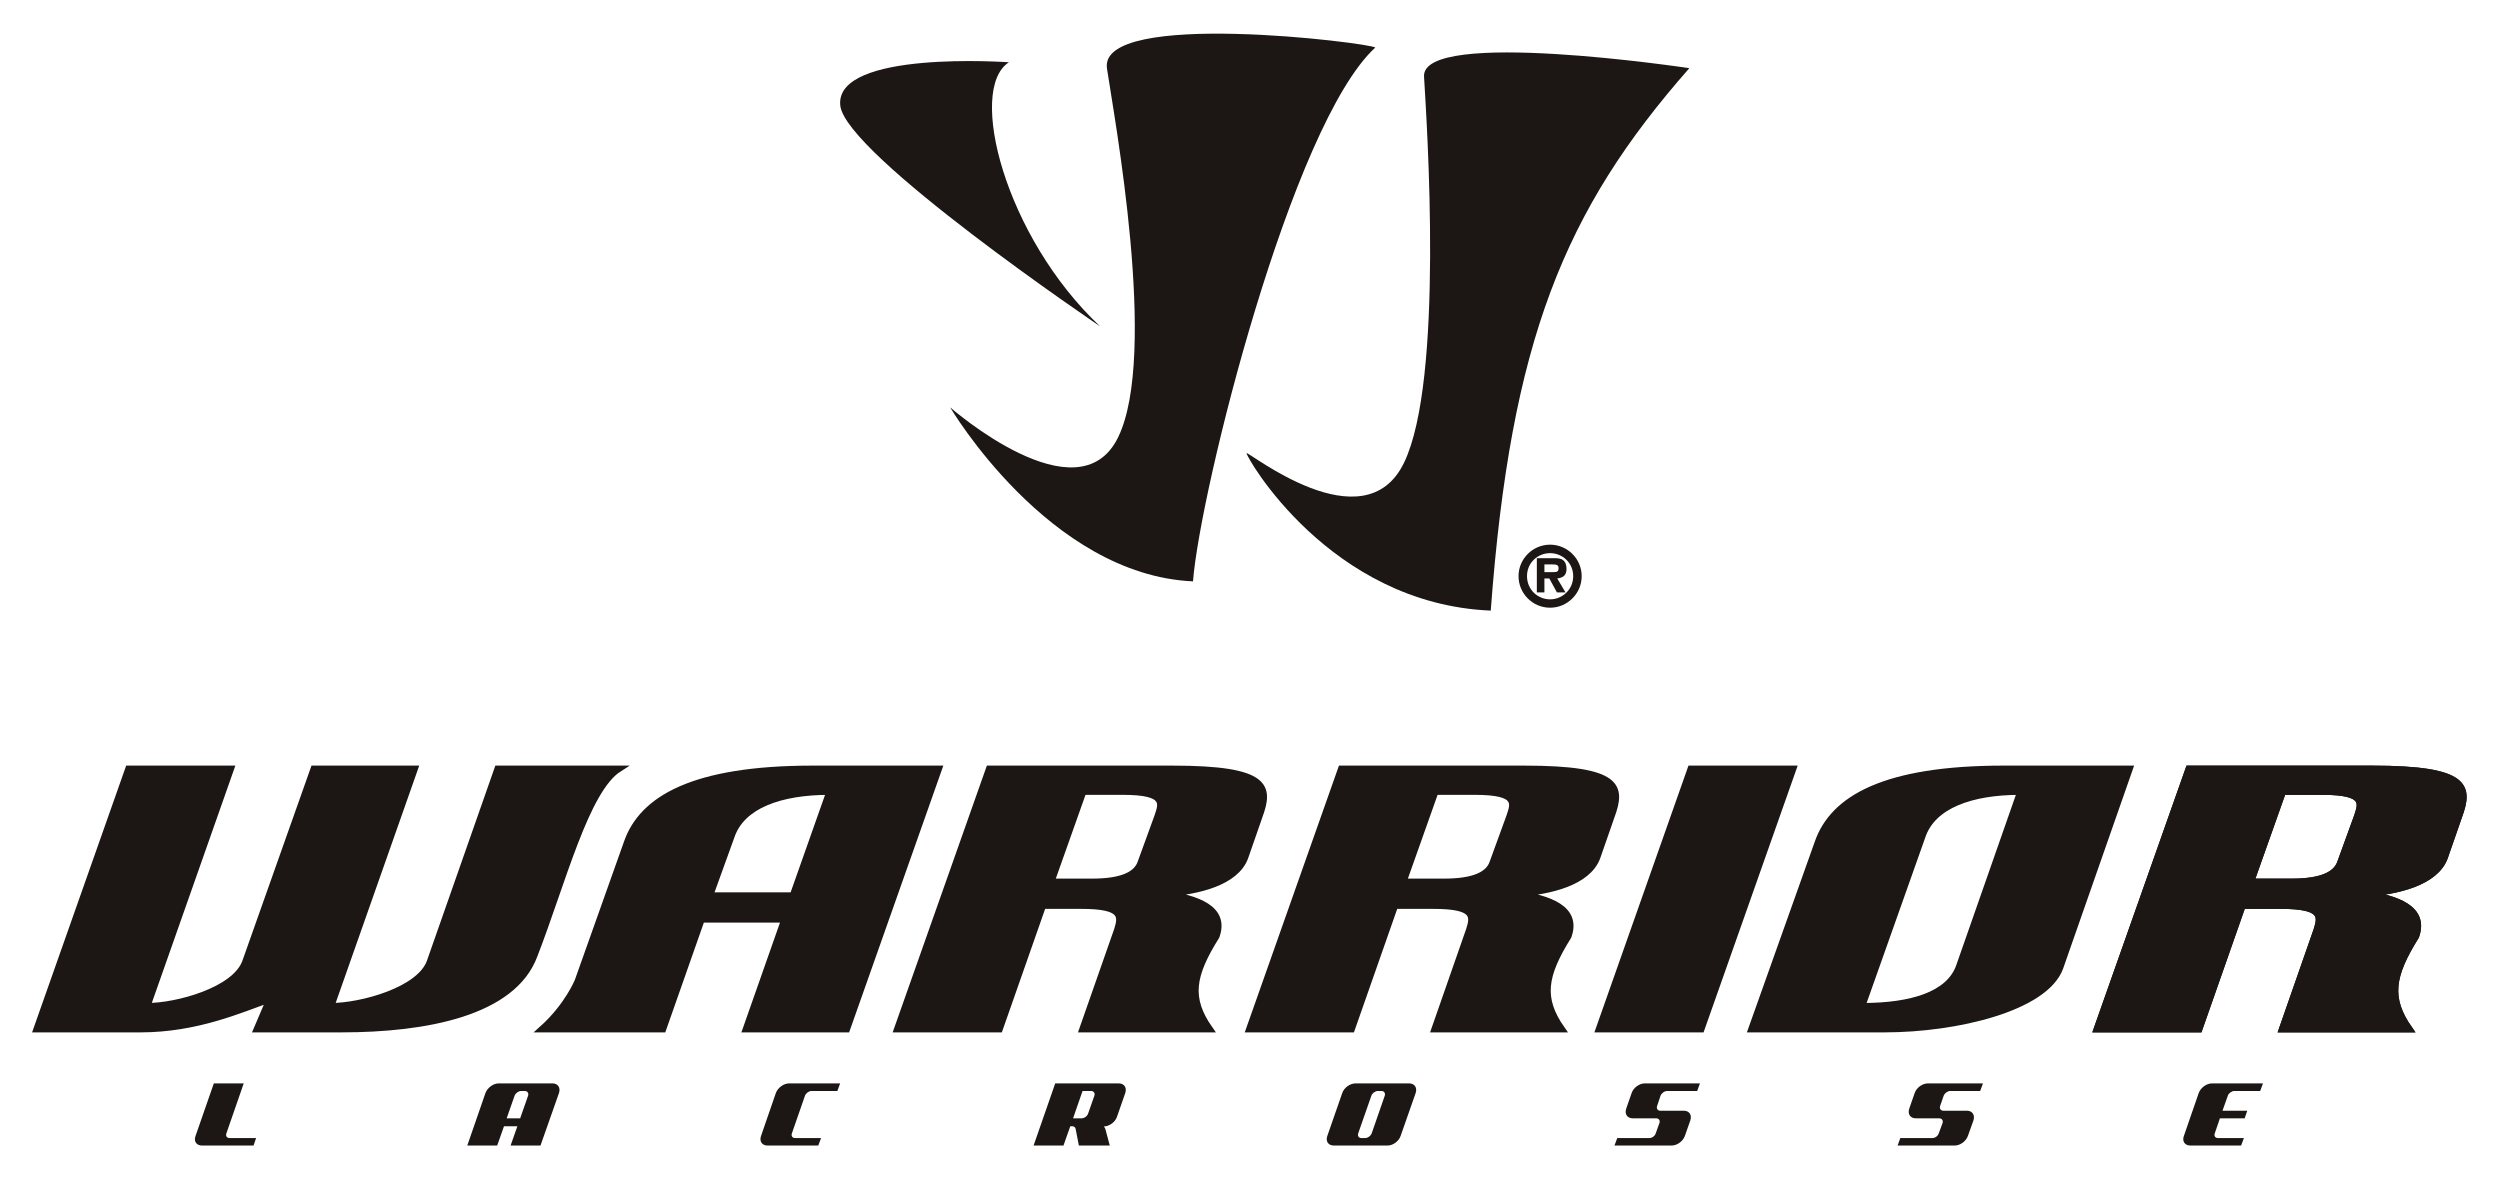 <?xml version="1.0" encoding="UTF-8" standalone="no"?>
<!DOCTYPE svg PUBLIC "-//W3C//DTD SVG 1.0//EN" "http://www.w3.org/TR/2001/REC-SVG-20010904/DTD/svg10.dtd">
<!-- Created with Inkscape (http://www.inkscape.org/) by Marsupilami -->
<svg
   xmlns:svg="http://www.w3.org/2000/svg"
   xmlns="http://www.w3.org/2000/svg"
   version="1.0"
   width="1024"
   height="483"
   viewBox="-1.46 -1.46 109.42 51.585"
   id="svg4128">
  <defs
     id="defs4130" />
  <path
     d="M 12.269,32.171 L 9.276,40.623 C 8.826,41.878 6.273,42.561 4.993,42.561 L 8.651,32.171 L 4.158,32.171 L 0.135,43.577 L 4.686,43.577 C 7.152,43.577 9.075,42.713 10.33,42.273 L 9.774,43.577 L 13.485,43.577 C 17.161,43.577 20.999,42.864 21.932,40.34 C 23.177,37.127 24.188,33.093 25.638,32.171 L 20.316,32.171 L 17.352,40.623 C 16.903,41.878 14.32,42.561 13.04,42.561 L 16.698,32.171 L 12.269,32.171 z"
     id="path3203"
     style="fill:#1c1714;fill-opacity:1;fill-rule:evenodd;stroke:#1c1714;stroke-width:0.27;stroke-linecap:butt;stroke-linejoin:miter;stroke-miterlimit:10;stroke-opacity:1" />
  <path
     d="M 33.24,37.717 L 29.622,37.717 L 30.56,35.12 C 31.019,33.782 32.689,33.181 34.842,33.181 L 33.24,37.717 z M 39.637,32.171 L 34.114,32.171 C 28.875,32.171 26.644,33.494 25.98,35.403 L 23.826,41.463 C 23.826,41.463 23.382,42.566 22.249,43.577 L 27.562,43.577 L 29.251,38.772 L 32.869,38.772 L 31.18,43.577 L 35.609,43.577 L 39.637,32.171 z"
     id="path3205"
     style="fill:#1c1714;fill-opacity:1;fill-rule:evenodd;stroke:#1c1714;stroke-width:0.27;stroke-linecap:butt;stroke-linejoin:miter;stroke-miterlimit:10;stroke-opacity:1" />
  <path
     d="M 68.514,43.577 L 73.006,43.577 L 77.03,32.171 L 72.537,32.171 L 68.514,43.577 z"
     id="path3207"
     style="fill:#1c1714;fill-opacity:1;fill-rule:evenodd;stroke:#1c1714;stroke-width:0.27;stroke-linecap:butt;stroke-linejoin:miter;stroke-miterlimit:10;stroke-opacity:1" />
  <path
     d="M 91.756,32.171 L 86.234,32.171 C 80.994,32.171 78.763,33.494 78.099,35.403 L 75.189,43.577 L 81.024,43.577 C 84.173,43.577 88.06,42.649 88.709,40.882 L 91.756,32.171 z M 84.281,40.838 C 83.836,42.063 82.2,42.561 80.047,42.561 L 82.679,35.134 C 83.133,33.782 84.808,33.181 86.961,33.181 L 84.281,40.838 z"
     id="path3209"
     style="fill:#1c1714;fill-opacity:1;fill-rule:evenodd;stroke:#1c1714;stroke-width:0.27;stroke-linecap:butt;stroke-linejoin:miter;stroke-miterlimit:10;stroke-opacity:1" />
  <path
     d="M 98.841,37.117 L 97.064,37.117 L 98.46,33.181 L 100.203,33.181 C 102.137,33.181 101.873,33.723 101.707,34.251 L 100.975,36.262 C 100.804,36.79 100.184,37.117 98.841,37.117 z M 96.693,38.172 L 98.377,38.172 C 100.218,38.172 100.115,38.64 99.94,39.212 L 98.416,43.577 L 104.002,43.577 C 103.045,42.215 103.211,41.228 104.285,39.509 C 104.73,38.269 103.397,37.844 102.073,37.644 C 103.45,37.547 105.14,37.161 105.545,36.048 L 106.165,34.265 C 106.649,32.952 106.561,32.171 102.352,32.171 L 94.334,32.171 L 90.306,43.577 L 94.798,43.577 L 96.693,38.172 z"
     id="path3211"
     style="fill:#1c1714;fill-opacity:1;fill-rule:evenodd;stroke:#1c1714;stroke-width:0.27;stroke-linecap:butt;stroke-linejoin:miter;stroke-miterlimit:10;stroke-opacity:1" />
  <path
     d="M 98.841,37.117 L 97.064,37.117 L 98.46,33.181 L 100.203,33.181 C 102.137,33.181 101.873,33.723 101.707,34.251 L 100.975,36.262 C 100.804,36.79 100.184,37.117 98.841,37.117 z M 96.693,38.172 L 98.377,38.172 C 100.218,38.172 100.115,38.64 99.94,39.212 L 98.416,43.577 L 104.002,43.577 C 103.045,42.215 103.211,41.228 104.285,39.509 C 104.73,38.269 103.397,37.844 102.073,37.644 C 103.45,37.547 105.14,37.161 105.545,36.048 L 106.165,34.265 C 106.649,32.952 106.561,32.171 102.352,32.171 L 94.334,32.171 L 90.306,43.577 L 94.798,43.577 L 96.693,38.172 z"
     id="path3213"
     style="fill:#1c1714;fill-opacity:1;fill-rule:evenodd;stroke:#1c1714;stroke-width:0.27;stroke-linecap:butt;stroke-linejoin:miter;stroke-miterlimit:10;stroke-opacity:1" />
  <path
     d="M 61.746,37.117 L 59.969,37.117 L 61.365,33.181 L 63.109,33.181 C 65.042,33.181 64.779,33.723 64.608,34.251 L 63.875,36.262 C 63.709,36.79 63.084,37.117 61.746,37.117 z M 59.598,38.172 L 61.282,38.172 C 63.123,38.172 63.021,38.64 62.845,39.212 L 61.322,43.577 L 66.907,43.577 C 65.95,42.215 66.116,41.228 67.186,39.509 C 67.635,38.269 66.297,37.844 64.974,37.644 C 66.356,37.547 68.04,37.161 68.45,36.048 L 69.071,34.265 C 69.554,32.952 69.466,32.171 65.252,32.171 L 57.239,32.171 L 53.211,43.577 L 57.703,43.577 L 59.598,38.172 z"
     id="path3215"
     style="fill:#1c1714;fill-opacity:1;fill-rule:evenodd;stroke:#1c1714;stroke-width:0.27;stroke-linecap:butt;stroke-linejoin:miter;stroke-miterlimit:10;stroke-opacity:1" />
  <path
     d="M 46.336,37.117 L 44.559,37.117 L 45.955,33.181 L 47.698,33.181 C 49.637,33.181 49.373,33.723 49.202,34.251 L 48.47,36.262 C 48.299,36.79 47.679,37.117 46.336,37.117 z M 44.188,38.172 L 45.872,38.172 C 47.713,38.172 47.611,38.64 47.44,39.212 L 45.911,43.577 L 51.497,43.577 C 50.54,42.215 50.706,41.228 51.781,39.509 C 52.23,38.269 50.892,37.844 49.569,37.644 C 50.95,37.547 52.635,37.161 53.04,36.048 L 53.66,34.265 C 54.144,32.952 54.056,32.171 49.847,32.171 L 41.829,32.171 L 37.801,43.577 L 42.293,43.577 L 44.188,38.172 z"
     id="path3217"
     style="fill:#1c1714;fill-opacity:1;fill-rule:evenodd;stroke:#1c1714;stroke-width:0.27;stroke-linecap:butt;stroke-linejoin:miter;stroke-miterlimit:10;stroke-opacity:1" />
  <path
     d="M 9.749,48.338 L 8.592,48.338 C 8.47,48.338 8.406,48.245 8.45,48.128 L 9.207,45.945 L 7.899,45.945 L 7.098,48.245 C 7.01,48.479 7.137,48.665 7.381,48.665 L 9.637,48.665 L 9.749,48.338 z"
     id="path3219"
     style="fill:#1c1714;fill-opacity:1;fill-rule:evenodd;stroke:none" />
  <path
     d="M 23.006,46.365 C 23.084,46.131 22.957,45.945 22.723,45.945 L 20.369,45.945 C 20.13,45.945 19.876,46.131 19.788,46.365 L 18.992,48.665 L 20.301,48.665 L 20.599,47.82 L 21.185,47.82 L 20.887,48.665 L 22.196,48.665 L 23.006,46.365 z M 21.654,46.482 L 21.307,47.473 L 20.716,47.473 L 21.063,46.482 C 21.102,46.375 21.234,46.277 21.351,46.277 L 21.512,46.277 C 21.624,46.277 21.688,46.375 21.654,46.482"
     id="path3221"
     style="fill:#1c1714;fill-opacity:1;fill-rule:evenodd;stroke:none" />
  <path
     d="M 35.311,45.945 L 33.079,45.945 C 32.84,45.945 32.586,46.131 32.498,46.365 L 31.849,48.245 C 31.766,48.479 31.893,48.665 32.132,48.665 L 34.354,48.665 L 34.476,48.338 L 33.343,48.338 C 33.221,48.338 33.157,48.245 33.201,48.128 L 33.773,46.482 C 33.812,46.375 33.944,46.277 34.056,46.277 L 35.189,46.277 L 35.311,45.945 z"
     id="path3223"
     style="fill:#1c1714;fill-opacity:1;fill-rule:evenodd;stroke:none" />
  <path
     d="M 47.791,46.365 C 47.869,46.131 47.742,45.945 47.508,45.945 L 44.725,45.945 L 43.778,48.665 L 45.086,48.665 L 45.384,47.82 L 45.462,47.82 C 45.55,47.82 45.604,47.864 45.618,47.937 L 45.76,48.665 L 47.113,48.665 L 46.922,47.952 C 46.907,47.903 46.888,47.864 46.849,47.83 C 47.083,47.83 47.347,47.644 47.425,47.415 L 47.791,46.365 z M 46.439,46.482 L 46.165,47.263 C 46.131,47.376 45.999,47.473 45.882,47.473 L 45.506,47.473 L 45.921,46.277 L 46.297,46.277 C 46.409,46.277 46.478,46.375 46.439,46.482"
     id="path3225"
     style="fill:#1c1714;fill-opacity:1;fill-rule:evenodd;stroke:none" />
  <path
     d="M 60.501,46.365 C 60.579,46.131 60.452,45.945 60.218,45.945 L 57.869,45.945 C 57.625,45.945 57.371,46.131 57.288,46.365 L 56.634,48.245 C 56.551,48.479 56.678,48.665 56.917,48.665 L 59.271,48.665 C 59.505,48.665 59.764,48.479 59.842,48.245 L 60.501,46.365 z M 59.149,46.482 L 58.577,48.128 C 58.533,48.245 58.406,48.338 58.284,48.338 L 58.128,48.338 C 58.011,48.338 57.947,48.245 57.987,48.128 L 58.563,46.482 C 58.597,46.375 58.734,46.277 58.846,46.277 L 59.007,46.277 C 59.119,46.277 59.183,46.375 59.149,46.482"
     id="path3227"
     style="fill:#1c1714;fill-opacity:1;fill-rule:evenodd;stroke:none" />
  <path
     d="M 72.943,45.945 L 70.526,45.945 C 70.296,45.945 70.032,46.131 69.954,46.365 L 69.715,47.053 C 69.637,47.288 69.764,47.473 69.998,47.473 L 71.024,47.473 C 71.146,47.473 71.209,47.566 71.17,47.678 L 71.009,48.128 C 70.975,48.245 70.848,48.338 70.726,48.338 L 69.324,48.338 L 69.202,48.665 L 71.702,48.665 C 71.942,48.665 72.2,48.479 72.283,48.245 L 72.523,47.561 C 72.601,47.327 72.474,47.141 72.239,47.141 L 71.209,47.141 C 71.092,47.141 71.029,47.044 71.068,46.936 L 71.219,46.482 C 71.263,46.375 71.39,46.277 71.512,46.277 L 72.821,46.277 L 72.943,45.945 z"
     id="path3229"
     style="fill:#1c1714;fill-opacity:1;fill-rule:evenodd;stroke:none" />
  <path
     d="M 85.33,45.945 L 82.918,45.945 C 82.684,45.945 82.42,46.131 82.342,46.365 L 82.103,47.053 C 82.025,47.288 82.152,47.473 82.386,47.473 L 83.411,47.473 C 83.533,47.473 83.597,47.566 83.563,47.678 L 83.397,48.128 C 83.363,48.245 83.236,48.338 83.114,48.338 L 81.712,48.338 L 81.595,48.665 L 84.09,48.665 C 84.334,48.665 84.588,48.479 84.671,48.245 L 84.915,47.561 C 84.989,47.327 84.862,47.141 84.632,47.141 L 83.597,47.141 C 83.48,47.141 83.421,47.044 83.455,46.936 L 83.612,46.482 C 83.651,46.375 83.782,46.277 83.9,46.277 L 85.208,46.277 L 85.33,45.945 z"
     id="path3231"
     style="fill:#1c1714;fill-opacity:1;fill-rule:evenodd;stroke:none" />
  <path
     d="M 97.586,45.945 L 95.355,45.945 C 95.115,45.945 94.862,46.131 94.774,46.365 L 94.124,48.245 C 94.036,48.479 94.168,48.665 94.407,48.665 L 96.629,48.665 L 96.751,48.338 L 95.618,48.338 C 95.496,48.338 95.433,48.245 95.477,48.128 L 95.701,47.473 L 96.785,47.473 L 96.898,47.141 L 95.814,47.141 L 96.048,46.482 C 96.082,46.375 96.219,46.277 96.331,46.277 L 97.464,46.277 L 97.586,45.945 z"
     id="path3233"
     style="fill:#1c1714;fill-opacity:1;fill-rule:evenodd;stroke:none" />
  <path
     d="M 53.099,18.362 C 53.133,18.24 58.245,22.4 59.993,18.777 C 61.741,15.154 60.994,4.011 60.867,1.878 C 60.745,-0.261 72.479,1.511 72.479,1.511 C 66.99,7.747 64.666,13.455 63.787,25.252 C 56.722,24.959 53.065,18.489 53.099,18.362"
     id="path3593"
     style="fill:#1c1714;fill-opacity:1;fill-rule:evenodd;stroke:none" />
  <path
     d="M 40.125,16.355 C 40.125,16.355 45.736,21.277 47.484,17.654 C 49.232,14.031 47.308,3.665 46.99,1.526 C 46.6,-1.091 58.533,0.408 58.734,0.608 C 55.072,3.963 51.063,19.993 50.755,23.972 C 44.442,23.689 40.125,16.355 40.125,16.355 z M 35.316,3.142 C 35.072,0.701 42.698,1.253 42.698,1.253 C 40.858,2.434 42.537,8.909 46.688,12.81 C 46.688,12.81 35.535,5.281 35.316,3.142"
     id="path3595"
     style="fill:#1c1714;fill-opacity:1;fill-rule:evenodd;stroke:none" />
  <path
     d="M 66.385,25.125 C 67.142,25.125 67.767,24.505 67.767,23.743 C 67.767,22.986 67.142,22.366 66.385,22.366 C 65.623,22.366 65.003,22.986 65.003,23.743 C 65.003,24.505 65.623,25.125 66.385,25.125 z M 66.385,22.737 C 66.917,22.737 67.396,23.157 67.396,23.743 C 67.396,24.334 66.917,24.759 66.385,24.759 C 65.843,24.759 65.374,24.334 65.374,23.743 C 65.374,23.157 65.843,22.737 66.385,22.737 z M 66.136,23.845 L 66.351,23.845 L 66.683,24.456 L 67.059,24.456 L 66.698,23.845 C 66.961,23.811 67.103,23.704 67.103,23.425 C 67.103,23.274 67.064,23.108 66.927,23.025 C 66.82,22.957 66.654,22.957 66.527,22.957 L 65.804,22.957 L 65.804,24.456 L 66.136,24.456 L 66.136,23.845 z M 66.136,23.567 L 66.136,23.23 L 66.458,23.23 C 66.6,23.23 66.756,23.23 66.756,23.382 C 66.756,23.533 66.698,23.572 66.531,23.567 L 66.136,23.567 z"
     id="path3597"
     style="fill:#1c1714;fill-opacity:1;fill-rule:evenodd;stroke:none" />
</svg>
<!-- version: 20090314, original size: 106.50055 48.664757, border: 3% -->
